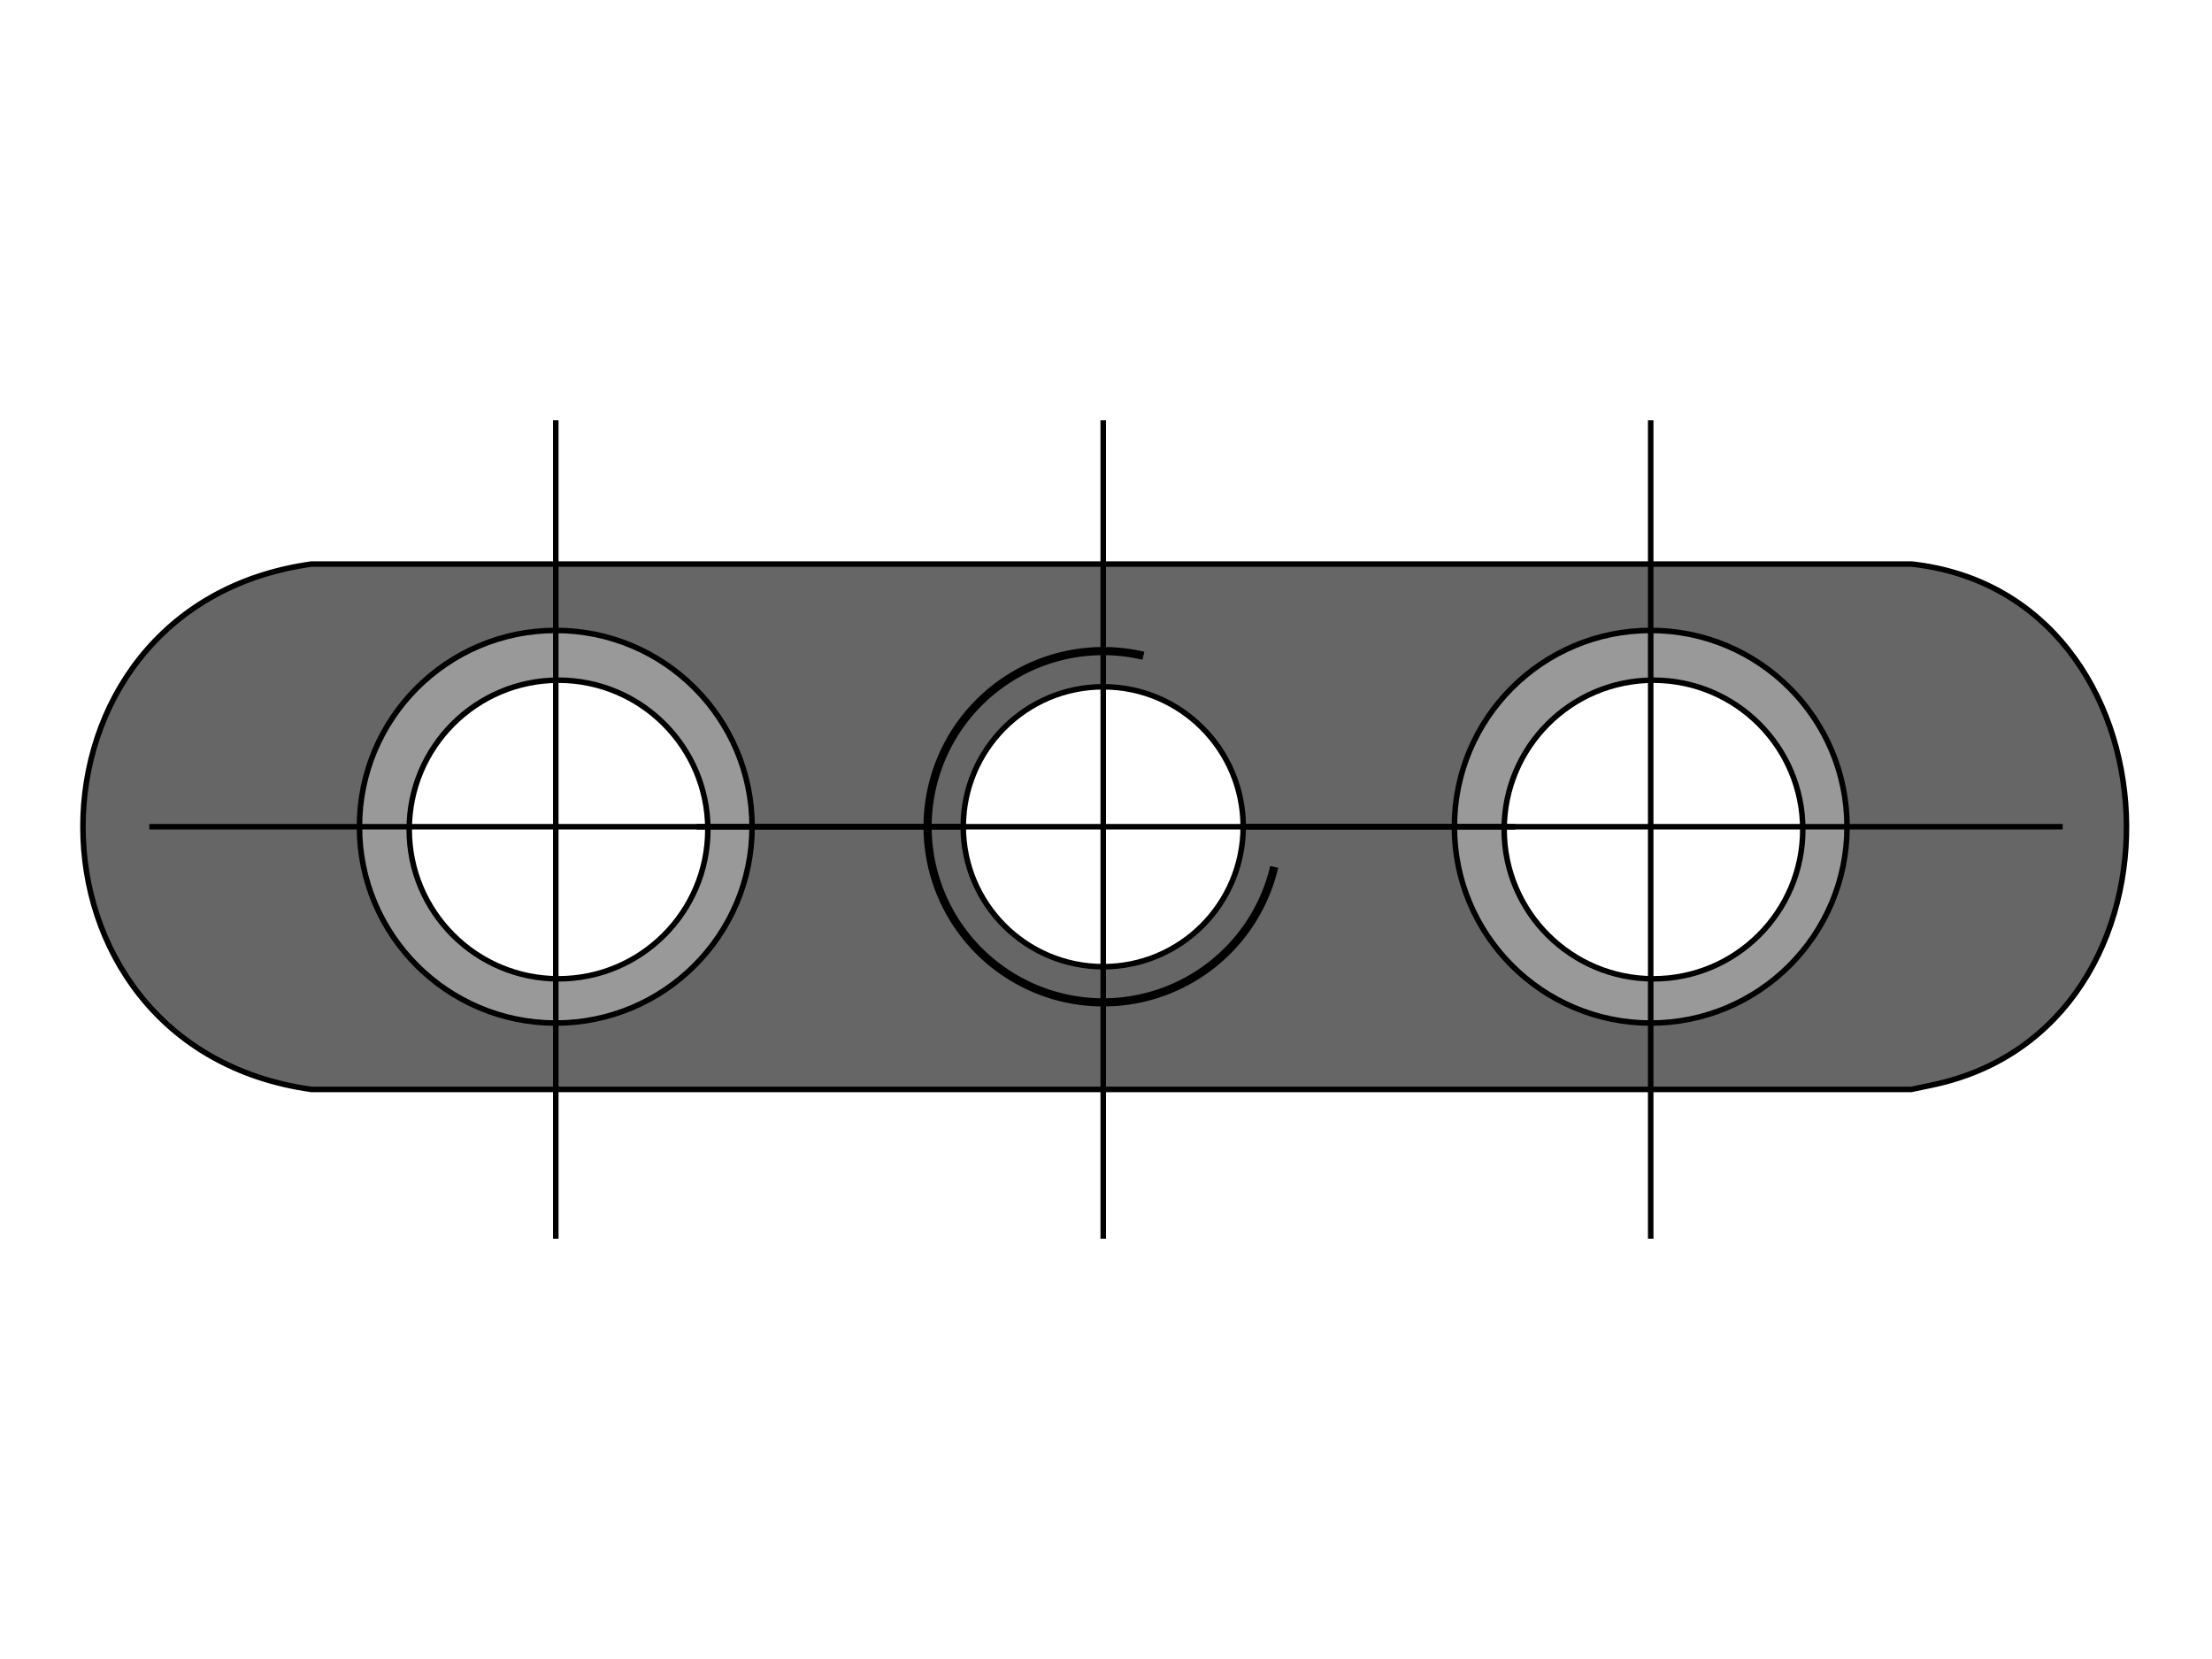 <svg xmlns="http://www.w3.org/2000/svg" width="400" height="300" fill="none" viewBox="0 0 400 300">
  <path fill="#fff" d="M0 0h400v300H0z"/>
  <path fill="#666" stroke="#000" strokeWidth="2" d="M56.307 197c-55.076-7.704-55.076-87.296 0-95h289.376c24.678 2.715 37.912 23.555 38.807 45.231.894 21.692-10.59 43.801-34.992 48.953l-3.865.816H56.307Z"/>
  <circle cx="100.5" cy="149.5" r="35.5" fill="#999" stroke="#000" strokeWidth="2"/>
  <circle cx="101" cy="150" r="27" fill="#fff" stroke="#000" strokeWidth="2"/>
  <path stroke="#000" strokeDasharray="2 4 6 8" d="M27 149.5h148M100.5 224V76"/>
  <circle cx="298.5" cy="149.5" r="35.5" fill="#999" stroke="#000" strokeWidth="2"/>
  <circle cx="299" cy="150" r="27" fill="#fff" stroke="#000" strokeWidth="2"/>
  <path stroke="#000" strokeDasharray="2 4 6 8" d="M225 149.5h148M298.5 224V76"/>
  <circle cx="199.499" cy="149.5" r="25.309" fill="#fff" stroke="#000" strokeWidth="2"/>
  <path fill="#000" d="M206.933 117.861c-6.257-1.47-12.81-1.051-18.83 1.203-6.02 2.254-11.236 6.242-14.989 11.461-3.752 5.219-5.874 11.433-6.095 17.857-.221 6.424 1.468 12.769 4.853 18.234 3.385 5.464 8.315 9.802 14.165 12.464a32.502 32.502 0 0 0 18.703 2.495c6.344-1.037 12.238-3.931 16.937-8.317 4.699-4.386 7.991-10.067 9.462-16.325l-1.44-.338c-1.403 5.973-4.546 11.396-9.031 15.582-4.485 4.187-10.111 6.95-16.166 7.939-6.056.989-12.268.16-17.852-2.381-5.585-2.542-10.29-6.682-13.521-11.898-3.231-5.216-4.843-11.272-4.632-17.404.211-6.132 2.235-12.064 5.818-17.045 3.582-4.981 8.561-8.788 14.307-10.94 5.745-2.151 12-2.551 17.973-1.147l.338-1.44Z"/>
  <path stroke="#000" strokeDasharray="2 4 6 8" d="M126 149.5h148M199.5 224V76"/>
</svg>
